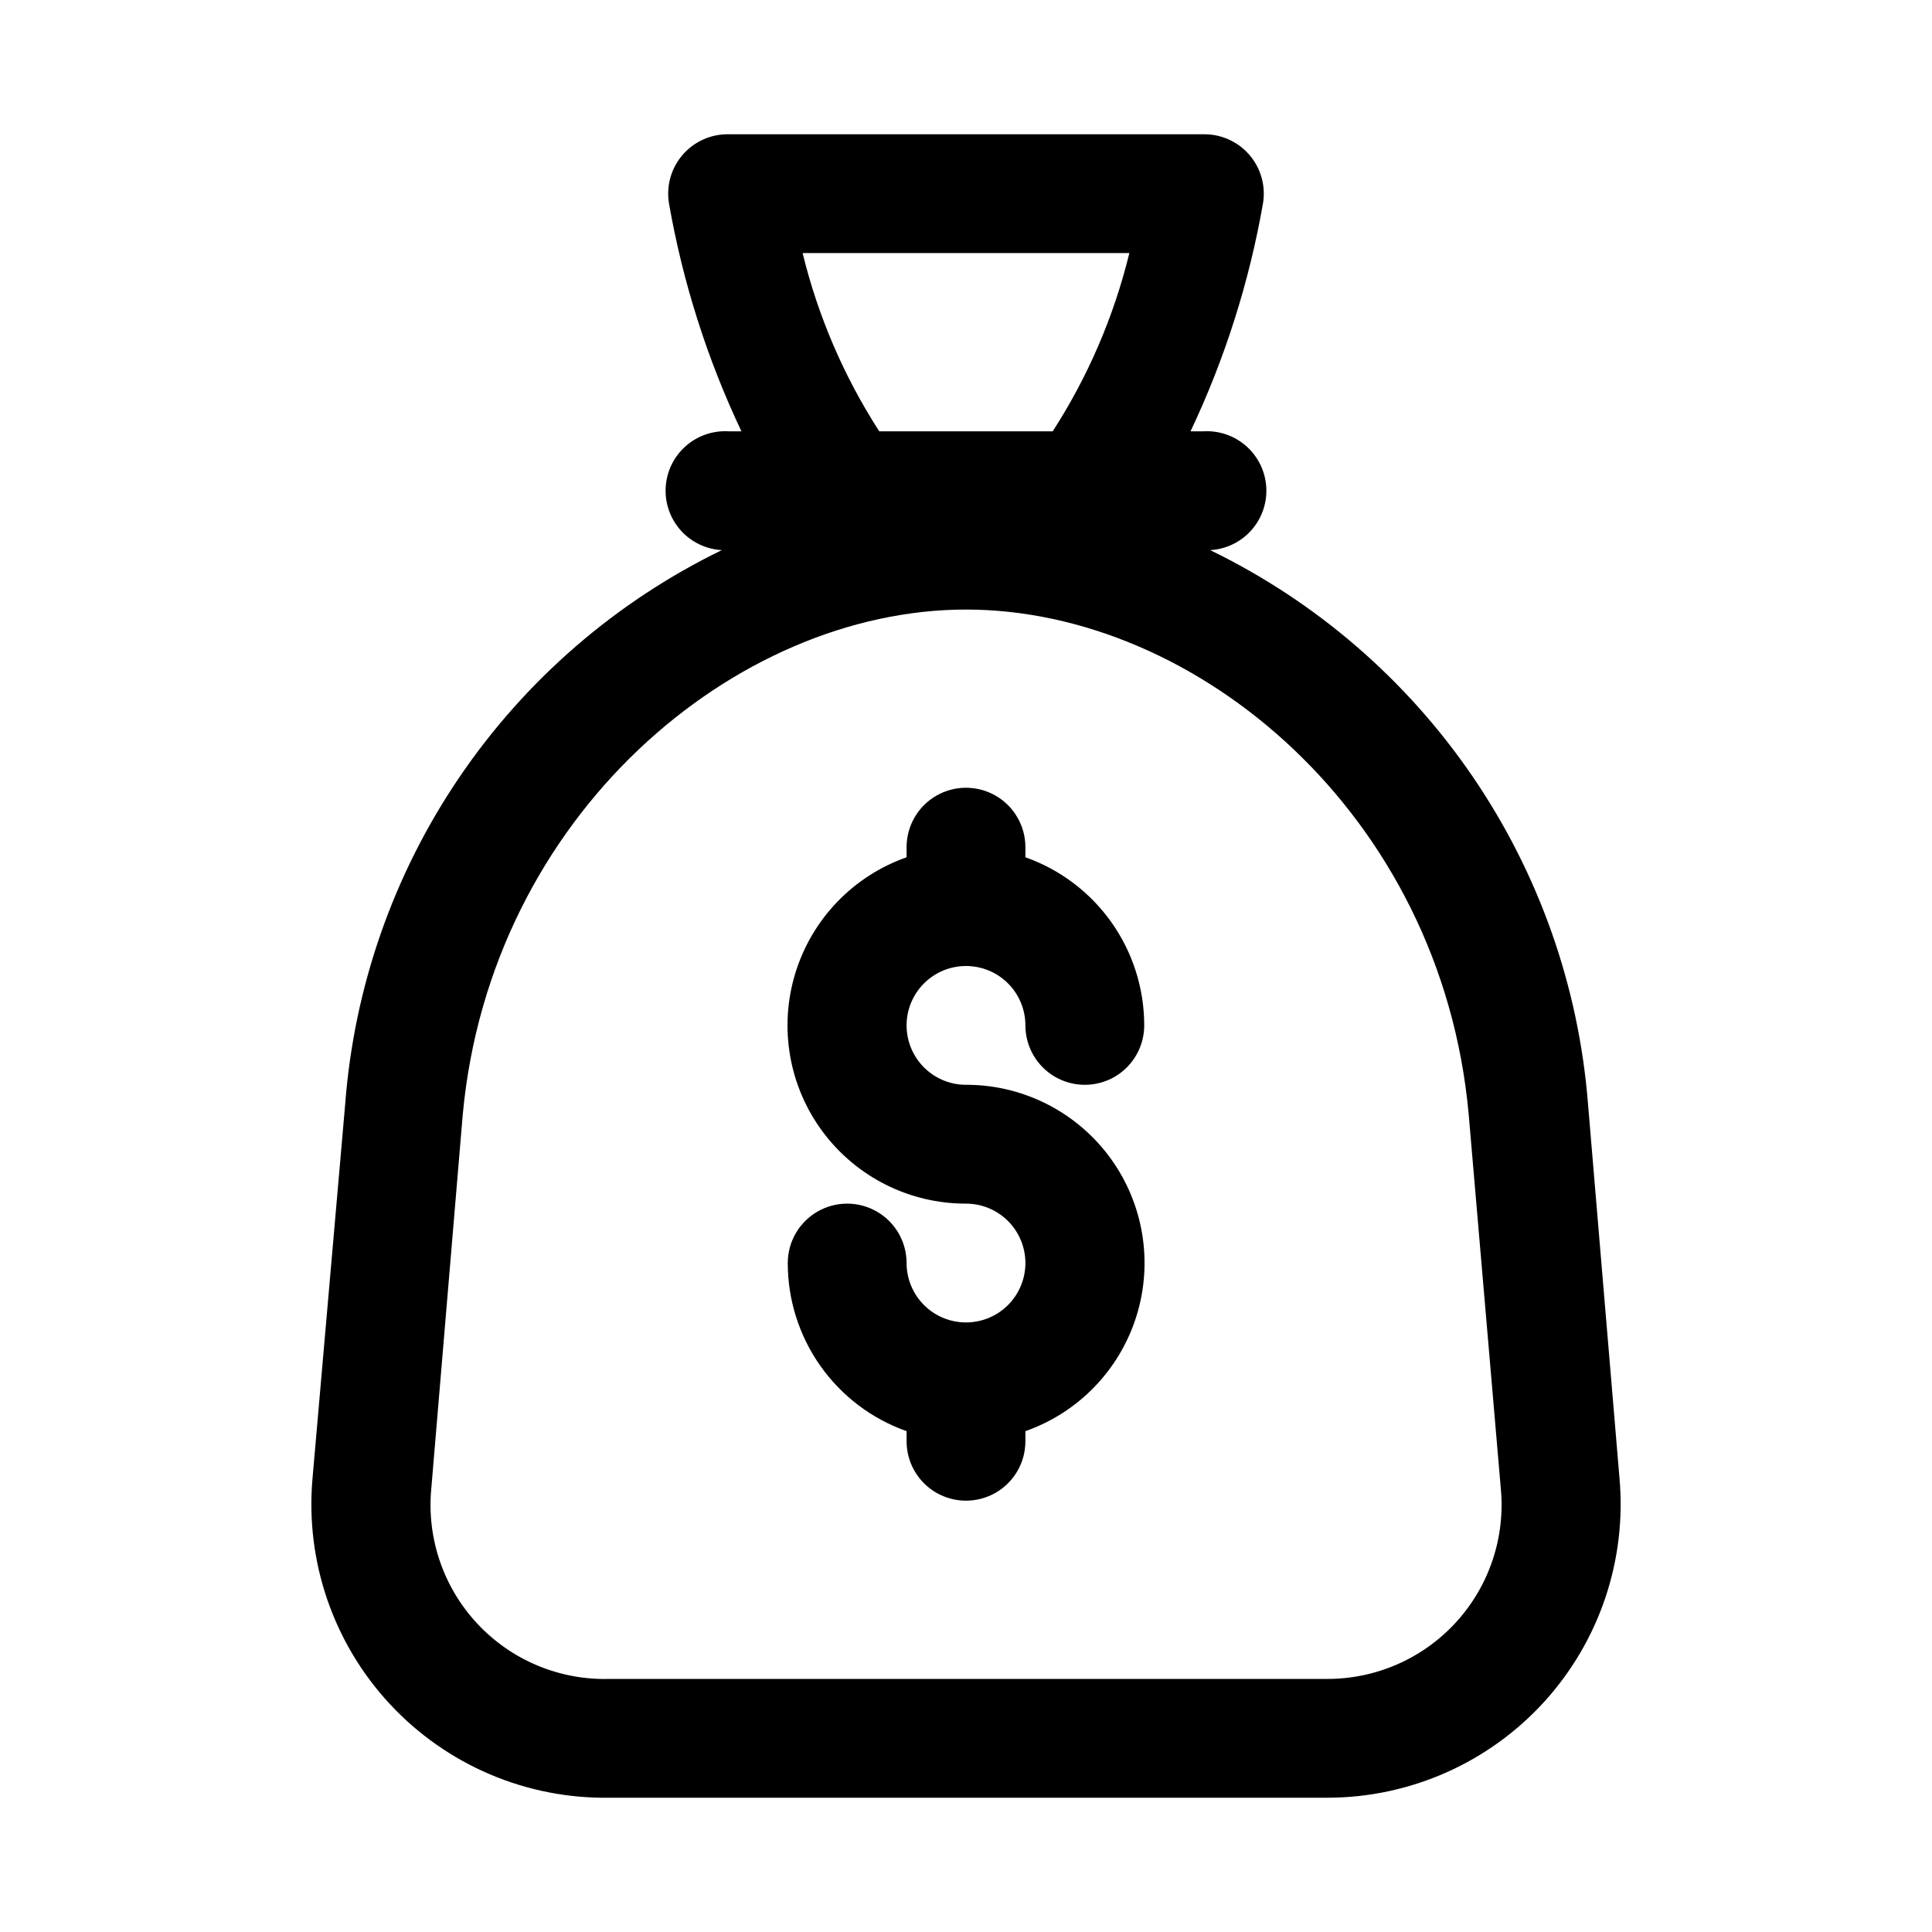 <?xml version="1.0" encoding="UTF-8"?>
<!-- Uploaded to: SVG Repo, www.svgrepo.com, Generator: SVG Repo Mixer Tools -->
<svg fill="#000000" width="800px" height="800px" version="1.1" viewBox="144 144 512 512" xmlns="http://www.w3.org/2000/svg">
 <g>
  <path d="m573.18 535.71-8.344-99.188c-2.449-31.066-12.977-60.949-30.543-86.691-17.562-25.738-41.555-46.438-69.59-60.043 5.625-0.309 10.656-3.594 13.203-8.621 2.543-5.027 2.211-11.027-0.867-15.742-3.082-4.719-8.445-7.434-14.066-7.125h-3.465c9.09-19.195 15.551-39.531 19.207-60.457 0.746-4.59-0.578-9.277-3.617-12.801-3.035-3.519-7.477-5.519-12.125-5.461h-125.95c-4.652-0.059-9.09 1.941-12.129 5.461-3.035 3.523-4.359 8.211-3.617 12.801 3.656 20.926 10.117 41.262 19.207 60.457h-3.461c-4.176-0.227-8.273 1.211-11.387 4-3.117 2.789-4.996 6.703-5.223 10.879-0.23 4.176 1.207 8.273 3.996 11.387 2.793 3.113 6.703 4.992 10.879 5.223-28.027 13.621-51.992 34.355-69.508 60.129-17.516 25.773-27.965 55.691-30.309 86.766l-8.66 99.188c-1.918 21.938 5.551 43.66 20.559 59.777 15.008 16.117 36.145 25.117 58.164 24.766h190.5c21.773-0.09 42.516-9.305 57.18-25.402 14.66-16.102 21.902-37.609 19.965-59.301zm-216.48-324.64h86.594-0.004c-4.09 16.766-10.953 32.73-20.309 47.23h-45.973c-9.352-14.5-16.219-30.465-20.309-47.23zm138.55 377.86h-189.71c-13.23 0.379-25.984-4.945-35.02-14.613s-13.484-22.75-12.215-35.922l8.344-99.188c7.402-79.035 72.109-133.67 133.36-133.67s125.95 54.316 133.2 133.67l8.5 99.027c1.301 13.059-3.023 26.055-11.891 35.73-8.863 9.676-21.434 15.121-34.555 14.965z"/>
  <path d="m400 400c4.176 0 8.18 1.656 11.133 4.609 2.949 2.953 4.609 6.957 4.609 11.133 0 5.625 3 10.824 7.871 13.637 4.871 2.812 10.875 2.812 15.746 0s7.871-8.012 7.871-13.637c0.004-9.77-3.019-19.305-8.66-27.285-5.641-7.981-13.613-14.012-22.828-17.27v-2.676c0-5.625-3-10.824-7.871-13.637s-10.875-2.812-15.746 0-7.871 8.012-7.871 13.637v2.676c-14.145 4.977-25.086 16.371-29.48 30.707-4.398 14.332-1.727 29.902 7.195 41.953 8.922 12.051 23.035 19.148 38.031 19.129 4.176 0 8.18 1.656 11.133 4.609 2.949 2.953 4.609 6.957 4.609 11.133s-1.66 8.18-4.609 11.133c-2.953 2.953-6.957 4.609-11.133 4.609s-8.18-1.656-11.133-4.609c-2.953-2.953-4.613-6.957-4.613-11.133 0-5.625-3-10.824-7.871-13.633-4.871-2.812-10.875-2.812-15.746 0-4.871 2.809-7.871 8.008-7.871 13.633-0.004 9.773 3.019 19.305 8.66 27.285 5.641 7.981 13.617 14.012 22.828 17.27v2.676c0 5.625 3 10.824 7.871 13.637s10.875 2.812 15.746 0 7.871-8.012 7.871-13.637v-2.676c14.062-4.941 24.969-16.23 29.418-30.453 4.453-14.227 1.926-29.719-6.809-41.793-8.738-12.074-22.664-19.32-37.566-19.539h-0.785c-5.625 0-10.824-3.004-13.637-7.875-2.812-4.871-2.812-10.871 0-15.742s8.012-7.871 13.637-7.871z"/>
 </g>
</svg>